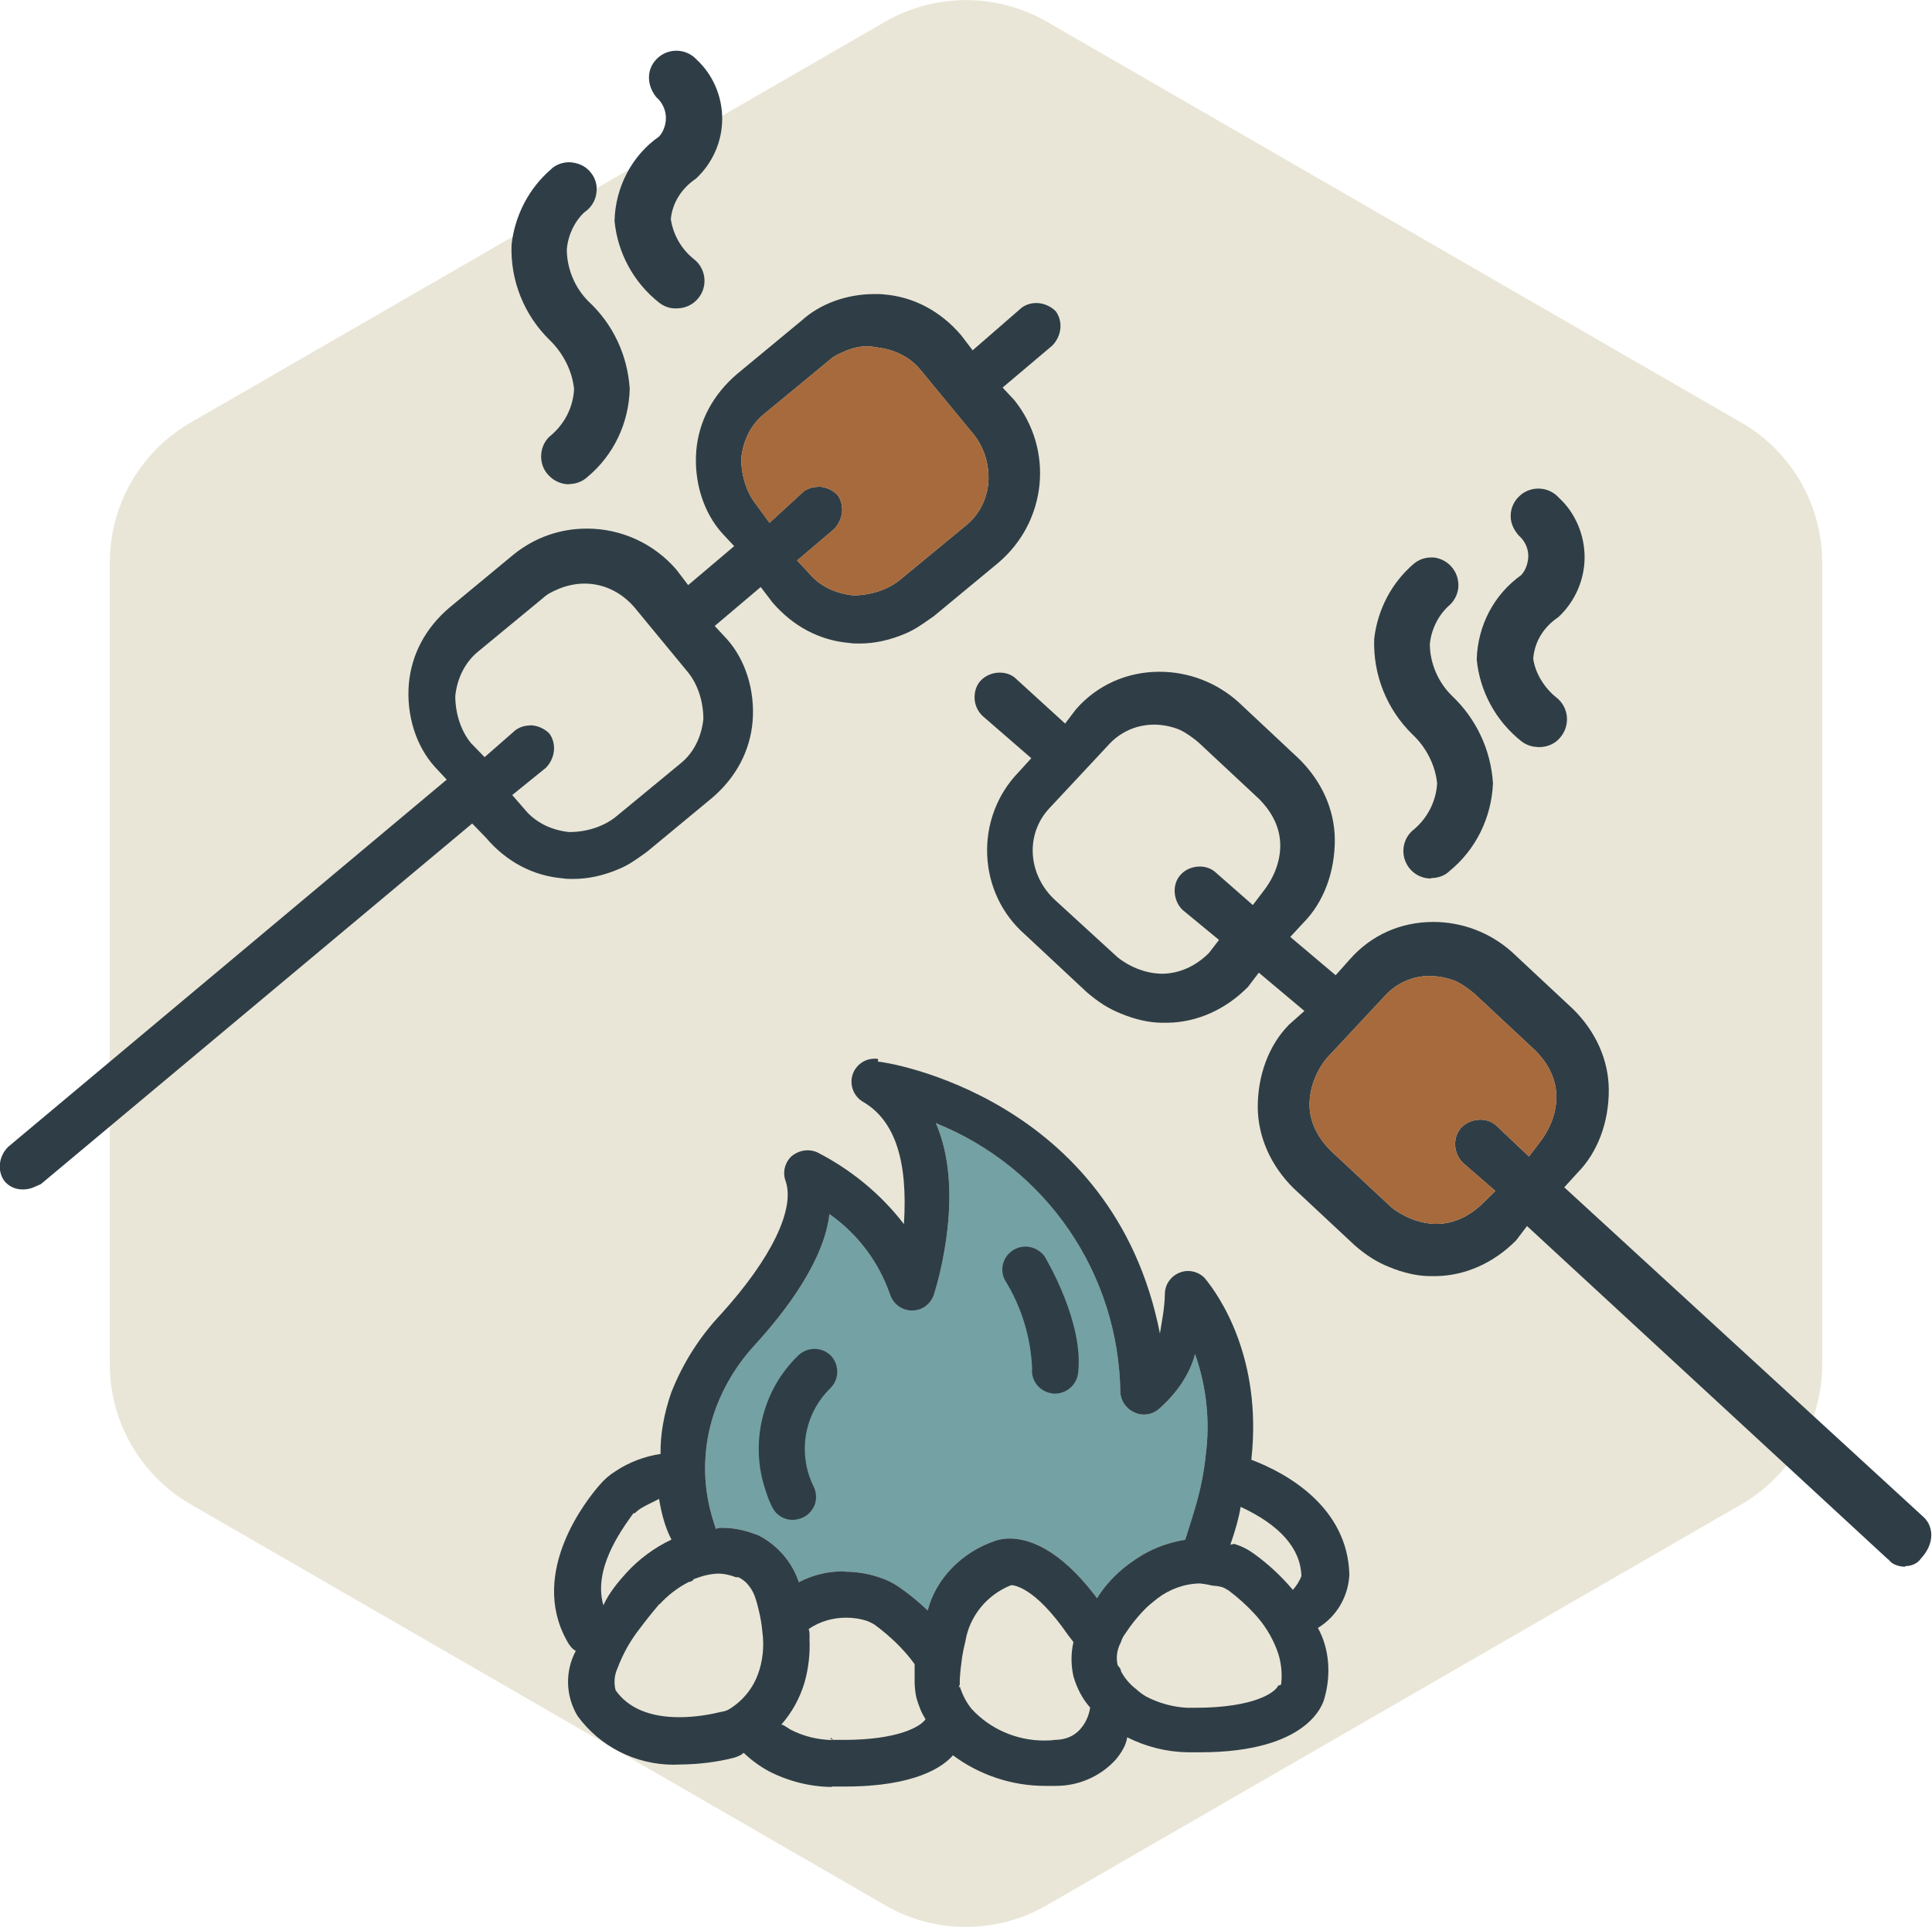 <svg xmlns="http://www.w3.org/2000/svg" id="Layer_2" data-name="Layer 2" viewBox="0 0 90.26 90.04"><defs><style>      .cls-1 {        fill: #74a1a4;      }      .cls-2 {        fill: #eae6d7;      }      .cls-3 {        fill: #2f3e46;      }      .cls-4 {        fill: #a76a3c;      }    </style></defs><g id="Isolation_Mode" data-name="Isolation Mode"><path class="cls-2" d="M45.13,90.04c-1.3,0-2.61-.33-3.77-1.01l-32.46-18.74c-2.32-1.34-3.77-3.84-3.77-6.53V26.28c0-2.69,1.44-5.19,3.77-6.53L41.36,1.01c2.33-1.34,5.21-1.34,7.54,0l32.46,18.74c2.33,1.34,3.77,3.84,3.77,6.53v37.48c0,2.68-1.44,5.18-3.77,6.53l-32.46,18.74c-1.16.67-2.47,1.01-3.77,1.01Z"></path><g><path class="cls-1" d="M39.45,73.44c.57,0,1.13.09,1.67.28.31.1.62.25.9.45.45.31.9.68,1.32,1.08.38-1.48,1.6-2.73,3.15-3.25.08-.03.32-.11.68-.11.88,0,2.29.46,3.97,2.64.04.05.07.1.11.15.5-.81,1.24-1.5,2.15-2.04.61-.35,1.27-.58,1.97-.69.16-.51.39-1.2.58-1.9.18-.67.31-1.37.38-2.07.21-1.58.03-3.21-.5-4.71-.24.94-.85,1.83-1.69,2.57-.2.17-.45.26-.7.26-.16,0-.32-.04-.46-.11-.37-.17-.62-.53-.64-.93-.08-5.56-3.46-10.5-8.62-12.58,1.34,3.05.17,7.19-.08,7.99-.15.47-.56.77-1.03.77s-.88-.3-1.03-.75c-.53-1.53-1.51-2.83-2.83-3.76-.25,2.18-2.04,4.54-3.49,6.12-.79.86-1.4,1.84-1.81,2.93-.27.73-.44,1.5-.49,2.29-.05.72,0,1.43.14,2.13.08.41.21.84.35,1.26.03-.06.14-.07.29-.07.51,0,1.01.1,1.49.28l.18.06c.9.45,1.6,1.26,1.91,2.2.69-.36,1.4-.51,2.15-.51Z"></path><path class="cls-3" d="M89.02,73.21c-.16,0-.33-.03-.49-.1-.13-.05-.2-.13-.26-.19-.04-.04-.06-.07-.09-.08l-16.84-15.55-.51.67c-1.05,1.06-2.38,1.65-3.75,1.67-.08,0-.17,0-.25,0-.58,0-1.24-.14-1.94-.43-.57-.23-1.03-.52-1.59-1l-2.87-2.68c-1.06-1.05-1.65-2.38-1.67-3.75-.01-1.52.52-2.94,1.46-3.89l.72-.64-2.13-1.79-.51.67c-1.05,1.06-2.38,1.65-3.75,1.67-.08,0-.17,0-.25,0-.58,0-1.24-.14-1.94-.43-.57-.23-1.03-.52-1.59-1l-2.87-2.68c-1.09-.95-1.72-2.28-1.78-3.73-.06-1.42.46-2.82,1.44-3.84l.62-.68-2.28-1.98c-.23-.22-.37-.53-.37-.86,0-.31.1-.59.29-.79.23-.24.55-.37.89-.37.29,0,.57.1.76.29l2.29,2.09.51-.67c.99-1.13,2.38-1.75,3.9-1.75,1.36,0,2.66.5,3.67,1.4l2.86,2.68c1.06,1.05,1.65,2.38,1.66,3.75.01,1.52-.52,2.94-1.46,3.89l-.62.67,2.12,1.79.66-.74c.99-1.13,2.37-1.75,3.9-1.75,1.36,0,2.66.5,3.67,1.4l2.87,2.68c1.06,1.05,1.65,2.38,1.66,3.75.01,1.52-.52,2.94-1.46,3.89l-.62.68,16.81,15.43c.41.4.54,1.17-.15,1.92-.16.23-.43.35-.74.35ZM66.83,45.6c-.86,0-1.64.36-2.2,1.01l-2.68,2.87c-.51.66-.78,1.43-.77,2.18.02.94.54,1.66.97,2.09l2.86,2.67c.63.49,1.39.77,2.12.77.78-.01,1.52-.35,2.15-.97l.58-.57-1.51-1.31c-.23-.22-.36-.53-.37-.86,0-.31.1-.59.29-.79.23-.24.55-.37.89-.37.29,0,.57.1.76.29l1.51,1.43.51-.67c.51-.66.79-1.43.77-2.18-.02-.94-.54-1.66-.97-2.09l-2.86-2.67c-.19-.16-.57-.45-.89-.59-.38-.15-.78-.23-1.18-.23ZM53.93,33.86c-.86,0-1.64.36-2.2,1.01l-2.68,2.87c-1.14,1.19-1.06,3.06.19,4.27l2.97,2.72c.63.5,1.39.77,2.12.77.78-.02,1.53-.35,2.15-.97l.47-.61-1.7-1.4c-.22-.21-.35-.51-.37-.82-.02-.32.08-.62.29-.84.22-.24.55-.37.89-.37.29,0,.57.11.76.3l1.71,1.5.51-.67c.51-.66.79-1.43.77-2.18-.02-.94-.54-1.65-.97-2.09l-2.86-2.67c-.19-.16-.57-.45-.89-.59-.38-.15-.78-.23-1.18-.23Z"></path><path class="cls-3" d="M1.06,55.58c-.35,0-.66-.15-.86-.4-.34-.48-.26-1.15.18-1.59l20.49-17.16-.55-.59c-.89-.98-1.34-2.43-1.22-3.88.12-1.37.77-2.61,1.9-3.57l3.02-2.5c.98-.78,2.15-1.19,3.4-1.19,1.61,0,3.14.7,4.19,1.93l.54.71,2.15-1.82-.55-.59c-.89-.98-1.34-2.43-1.22-3.88.12-1.38.78-2.61,1.9-3.57l3.02-2.5c.87-.79,2.11-1.24,3.41-1.24.16,0,.32,0,.47.02,1.37.12,2.61.78,3.57,1.9l.54.71,2.3-2c.2-.14.43-.21.67-.21.34,0,.67.14.92.39.34.48.27,1.15-.17,1.6l-2.32,1.96.55.59c1.85,2.31,1.53,5.65-.74,7.59l-3.02,2.5-.23.16c-.37.26-.67.47-1.09.65-.72.31-1.44.47-2.15.47-.17,0-.34,0-.51-.03-1.37-.12-2.61-.78-3.57-1.9l-.54-.71-2.15,1.82.55.59c.89.98,1.34,2.43,1.22,3.88-.12,1.37-.77,2.61-1.9,3.57l-3.02,2.5-.22.16c-.37.26-.68.48-1.09.65-.72.31-1.44.47-2.15.47-.17,0-.34,0-.51-.03-1.37-.12-2.61-.77-3.57-1.9l-.64-.66L1.91,55.33l-.32.14c-.17.08-.35.11-.53.11ZM24.75,33.89c.34,0,.67.14.92.39.34.48.27,1.15-.17,1.6l-1.57,1.27.6.69c.48.58,1.21.95,2.06,1.04.84,0,1.64-.27,2.2-.73l3.02-2.49c.59-.48.96-1.21,1.05-2.06,0-.84-.27-1.64-.73-2.2l-2.49-3.02c-.62-.72-1.45-1.11-2.33-1.11-.42,0-.84.09-1.24.26-.29.13-.48.21-.72.43l-3.03,2.5c-.58.48-.96,1.21-1.05,2.06,0,.83.27,1.64.73,2.2l.64.66,1.45-1.27c.2-.14.43-.21.67-.21ZM38.21,22.74c.34,0,.67.14.92.39.34.48.27,1.15-.17,1.6l-1.72,1.46.55.59c.48.58,1.21.95,2.06,1.04.84,0,1.64-.27,2.2-.73l3.02-2.49c.61-.47.99-1.15,1.09-1.92.1-.84-.14-1.71-.67-2.38l-2.49-3.02c-.48-.59-1.21-.96-2.06-1.05-.14-.03-.29-.05-.43-.05-.33,0-.7.08-1.08.25-.29.13-.48.21-.72.43l-3.03,2.5c-.59.48-.96,1.21-1.05,2.06,0,.84.27,1.64.73,2.2l.59.81,1.6-1.47c.2-.14.43-.21.67-.21Z"></path><path class="cls-3" d="M49.18,65.11c-.59-.06-1.02-.58-.96-1.16-.06-1.46-.5-2.9-1.28-4.15-.25-.51-.07-1.11.42-1.4.17-.1.36-.15.55-.15.34,0,.67.17.88.44.19.32,1.83,3.14,1.58,5.44-.05.54-.49.96-1.04.99h-.14Z"></path><polygon class="cls-3" points="35.67 76.36 35.7 76.23 35.76 76.32 35.74 76.34 35.69 76.38 35.67 76.36"></polygon><path class="cls-3" d="M38.86,83.5c-1.02-.01-2.04-.27-2.95-.74-.42-.23-.82-.52-1.17-.86-.06.08-.22.16-.43.23-.82.21-1.66.31-2.49.32-.11,0-.23.01-.35.01-1.77,0-3.45-.85-4.49-2.28-.56-.94-.59-2.08-.08-3.04-.19-.09-.33-.31-.42-.48-1.79-3.22.97-6.63,1.54-7.28.22-.26.48-.48.76-.65.62-.41,1.34-.68,2.08-.79-.02-.88.16-1.89.5-2.87.54-1.37,1.32-2.6,2.32-3.66,2.35-2.59,3.48-4.92,3.02-6.23-.15-.41-.03-.87.29-1.16.21-.17.47-.27.74-.27.14,0,.29.03.42.08,1.58.8,3,1.96,4.08,3.37.19-2.97-.42-4.85-1.92-5.72-.44-.26-.64-.81-.47-1.29.15-.43.56-.72,1.02-.72.05,0,.11,0,.16.01v.13s.02,0,.02,0c.3,0,10.97,1.63,13.15,12.7.08-.53.22-1.17.23-1.84,0-.44.27-.83.68-1,.13-.05.26-.08.4-.08.29,0,.58.12.78.33.65.78,2.71,3.7,2.18,8.49,1.67.63,4.5,2.22,4.58,5.37-.05,1.03-.6,1.96-1.47,2.49.52.93.63,2.14.31,3.27-.06.26-.73,2.54-5.81,2.54h-.6c-.99-.02-1.93-.26-2.81-.7-.04.33-.25.71-.55,1.06-.71.77-1.72,1.21-2.77,1.21,0,0-.4,0-.52,0-1.54,0-3.07-.51-4.3-1.43-.46.54-1.77,1.46-5.03,1.46h-.62ZM44.84,78.8c.12.39.3.74.55,1.05.86.94,2.1,1.48,3.38,1.48.17,0,.33,0,.5-.03.48,0,.88-.16,1.17-.47.26-.28.43-.64.49-1.04-.35-.39-.62-.9-.78-1.46-.12-.53-.12-1.08,0-1.6l-.26-.34c-1.56-2.26-2.54-2.32-2.65-2.32-1.14.45-1.95,1.46-2.14,2.63-.06.24-.11.48-.15.72-.05.35-.09.71-.11,1.05,0,.08,0,.16,0,.24l-.05.13h.03s.02-.04.02-.04ZM38.93,81.3c.17,0,.35,0,.51,0,2.53,0,3.59-.63,3.8-.97-.17-.25-.32-.61-.43-1.01-.05-.23-.07-.45-.08-.68,0-.1,0-.2,0-.31v-.57c-.26-.36-.57-.71-.89-1.02-.31-.29-.63-.57-.99-.83-.1-.06-.2-.11-.32-.16-.32-.11-.66-.16-1-.16-.63,0-1.24.18-1.75.53.04.09.05.26.04.5.03.67-.05,1.34-.23,1.99-.22.74-.59,1.41-1.09,1.98h.01c.07,0,.16.06.25.12l.17.11c.62.32,1.29.48,2,.49l-.14-.06.04-.04.12.11ZM30.79,74.97c-.38.45-.68.83-.87,1.09-.45.56-.81,1.2-1.07,1.89-.15.32-.18.69-.09,1.03.58.83,1.59,1.26,2.98,1.26.76,0,1.46-.13,1.91-.24.17-.03.3-.06.41-.13.61-.37,1.09-.94,1.34-1.61.23-.61.31-1.3.22-1.98-.03-.35-.09-.71-.18-1.07l-.05-.2c-.03-.11-.05-.2-.08-.28-.07-.23-.17-.44-.32-.63-.13-.17-.3-.31-.49-.4h-.12c-.26-.1-.51-.16-.77-.17-.37,0-.75.09-1.12.23l-.11.04.02.02c-.06.05-.14.1-.22.1-.51.26-.98.62-1.37,1.05l-.02-.02ZM52.47,76.49l-.05.1c-.02.06-.04.11-.06.16-.17.32-.23.69-.15,1.04,0,.02.04.06.06.09.05.06.1.13.1.21.16.31.41.61.7.83.14.13.29.24.45.34.6.32,1.28.51,1.96.54h.34c2.83,0,3.77-.74,3.89-1.03l.14-.05c.07-.54,0-1.13-.2-1.64-.24-.63-.6-1.2-1.06-1.69-.35-.38-.75-.74-1.19-1.07-.09-.06-.2-.12-.31-.16-.15-.04-.3-.06-.46-.07-.2-.05-.38-.08-.57-.1-.72.01-1.43.27-2,.71-.17.14-.34.27-.5.42-.28.28-.54.58-.78.91h0s-.31.45-.31.45ZM39.45,73.44c.57,0,1.13.09,1.67.28.31.1.62.25.9.45.45.31.9.68,1.32,1.08.38-1.48,1.6-2.73,3.15-3.25.08-.03.32-.11.68-.11.88,0,2.29.46,3.97,2.64.04.05.07.1.11.15.5-.81,1.24-1.5,2.15-2.04.61-.35,1.27-.58,1.97-.69.16-.51.39-1.2.58-1.9.18-.67.31-1.37.38-2.07.21-1.58.03-3.21-.5-4.71-.24.94-.85,1.83-1.69,2.57-.2.17-.45.26-.7.26-.16,0-.32-.04-.46-.11-.37-.17-.62-.53-.64-.93-.08-5.56-3.46-10.5-8.62-12.58,1.34,3.05.17,7.19-.08,7.99-.15.47-.56.77-1.03.77s-.88-.3-1.03-.75c-.53-1.53-1.51-2.83-2.83-3.76-.25,2.18-2.04,4.54-3.49,6.12-.79.86-1.4,1.84-1.81,2.93-.27.73-.44,1.5-.49,2.29-.05.72,0,1.43.14,2.13.08.41.21.84.35,1.26.03-.06.14-.07.29-.07.51,0,1.01.1,1.49.28l.18.06c.9.45,1.6,1.26,1.91,2.2.69-.36,1.4-.51,2.15-.51ZM29.54,70.78c-.55.77-1.84,2.56-1.35,4.23.27-.6.71-1.11,1.06-1.5.6-.66,1.32-1.19,2.12-1.57-.27-.51-.46-1.16-.58-1.9-.28.15-.59.28-.88.46-.09.06-.18.13-.26.22l-.04-.03-.05.07ZM57.66,72.14c.33.1.63.25.92.46.68.49,1.29,1.06,1.82,1.69.16-.18.31-.4.4-.65-.04-1.28-.99-2.37-2.84-3.23-.08.51-.24,1.08-.48,1.77l.18-.04Z"></path><path class="cls-3" d="M37.03,71.02c-.4,0-.76-.22-.94-.57-.13-.25-.23-.51-.31-.77-.77-2.21-.18-4.7,1.5-6.33.2-.2.48-.32.77-.32s.56.11.77.32c.4.43.39,1.1-.02,1.51-1.23,1.19-1.55,3.04-.8,4.58.13.25.16.55.08.82-.09.27-.28.5-.53.63-.16.08-.33.12-.5.13h0Z"></path><path class="cls-3" d="M66.85,41.05c-.54,0-1-.32-1.2-.82-.19-.49-.06-1.06.33-1.41.69-.55,1.11-1.35,1.16-2.21-.08-.84-.5-1.68-1.15-2.29-1.2-1.17-1.85-2.79-1.79-4.47.16-1.37.81-2.61,1.84-3.5.24-.2.52-.3.81-.3h.14c.33.04.65.21.86.48.21.26.31.6.28.94-.04.34-.21.65-.47.86-.48.45-.79,1.09-.86,1.76,0,.88.38,1.79,1.04,2.43,1.13,1.07,1.81,2.52,1.91,4.08-.07,1.62-.81,3.11-2.04,4.11-.2.2-.52.32-.85.32Z"></path><path class="cls-3" d="M71.8,34.9c-.24,0-.51-.1-.72-.26-1.19-.94-1.95-2.33-2.09-3.83.05-1.6.81-3.03,2.08-3.94.2-.21.33-.57.33-.91-.01-.36-.17-.7-.45-.94-.27-.31-.4-.65-.37-1,.02-.33.18-.65.45-.88.23-.2.53-.31.84-.31.37,0,.73.16.98.45.74.68,1.18,1.71,1.18,2.76s-.45,2.08-1.23,2.8c-.7.47-1.11,1.16-1.17,1.94.09.66.51,1.36,1.09,1.82.55.43.65,1.24.22,1.8-.23.32-.61.51-1.02.51h-.12Z"></path><path class="cls-3" d="M26.58,22.63c-.35,0-.69-.15-.94-.41-.23-.23-.36-.55-.36-.89s.13-.67.37-.91c.71-.57,1.12-1.36,1.17-2.23-.08-.84-.5-1.68-1.14-2.3-1.2-1.17-1.85-2.8-1.78-4.47.16-1.37.81-2.61,1.82-3.49.21-.22.54-.35.88-.35.41.02.76.18.99.47.23.27.33.63.27.99-.05.36-.26.68-.56.88-.46.43-.76,1.06-.82,1.73,0,.89.37,1.8,1.02,2.44,1.14,1.06,1.82,2.51,1.92,4.08-.04,1.61-.76,3.11-1.98,4.12-.21.2-.53.33-.86.33h0Z"></path><path class="cls-3" d="M31.52,14.41c-.25,0-.51-.1-.73-.27-1.18-.93-1.94-2.32-2.08-3.82.04-1.59.82-3.06,2.08-3.94.2-.21.33-.57.32-.9-.01-.36-.18-.71-.45-.94-.49-.61-.45-1.39.1-1.86.23-.2.53-.31.84-.31.36,0,.7.15.94.41.76.7,1.2,1.71,1.2,2.77s-.45,2.08-1.23,2.8c-.68.46-1.1,1.14-1.17,1.89.11.73.49,1.4,1.08,1.87.55.43.66,1.23.23,1.79-.24.32-.62.51-1.03.51h-.11Z"></path><path class="cls-4" d="M38.21,22.74c.34,0,.67.14.92.39.34.48.27,1.15-.17,1.6l-1.72,1.46.55.59c.48.58,1.21.95,2.06,1.04.84,0,1.64-.27,2.2-.73l3.02-2.49c.61-.47.99-1.15,1.09-1.92.1-.84-.14-1.71-.67-2.38l-2.49-3.02c-.48-.59-1.21-.96-2.06-1.05-.14-.03-.29-.05-.43-.05-.33,0-.7.08-1.08.25-.29.13-.48.21-.72.43l-3.03,2.5c-.59.48-.96,1.21-1.05,2.06,0,.84.27,1.64.73,2.2l.59.81,1.6-1.47c.2-.14.43-.21.67-.21Z"></path><path class="cls-4" d="M66.83,45.6c-.86,0-1.64.36-2.2,1.01l-2.68,2.87c-.51.66-.78,1.43-.77,2.18.02.94.54,1.66.97,2.09l2.86,2.67c.63.49,1.39.77,2.12.77.78-.01,1.52-.35,2.15-.97l.58-.57-1.51-1.31c-.23-.22-.36-.53-.37-.86,0-.31.1-.59.29-.79.23-.24.55-.37.89-.37.29,0,.57.1.76.29l1.51,1.43.51-.67c.51-.66.79-1.43.77-2.18-.02-.94-.54-1.66-.97-2.09l-2.86-2.67c-.19-.16-.57-.45-.89-.59-.38-.15-.78-.23-1.18-.23Z"></path></g></g></svg>